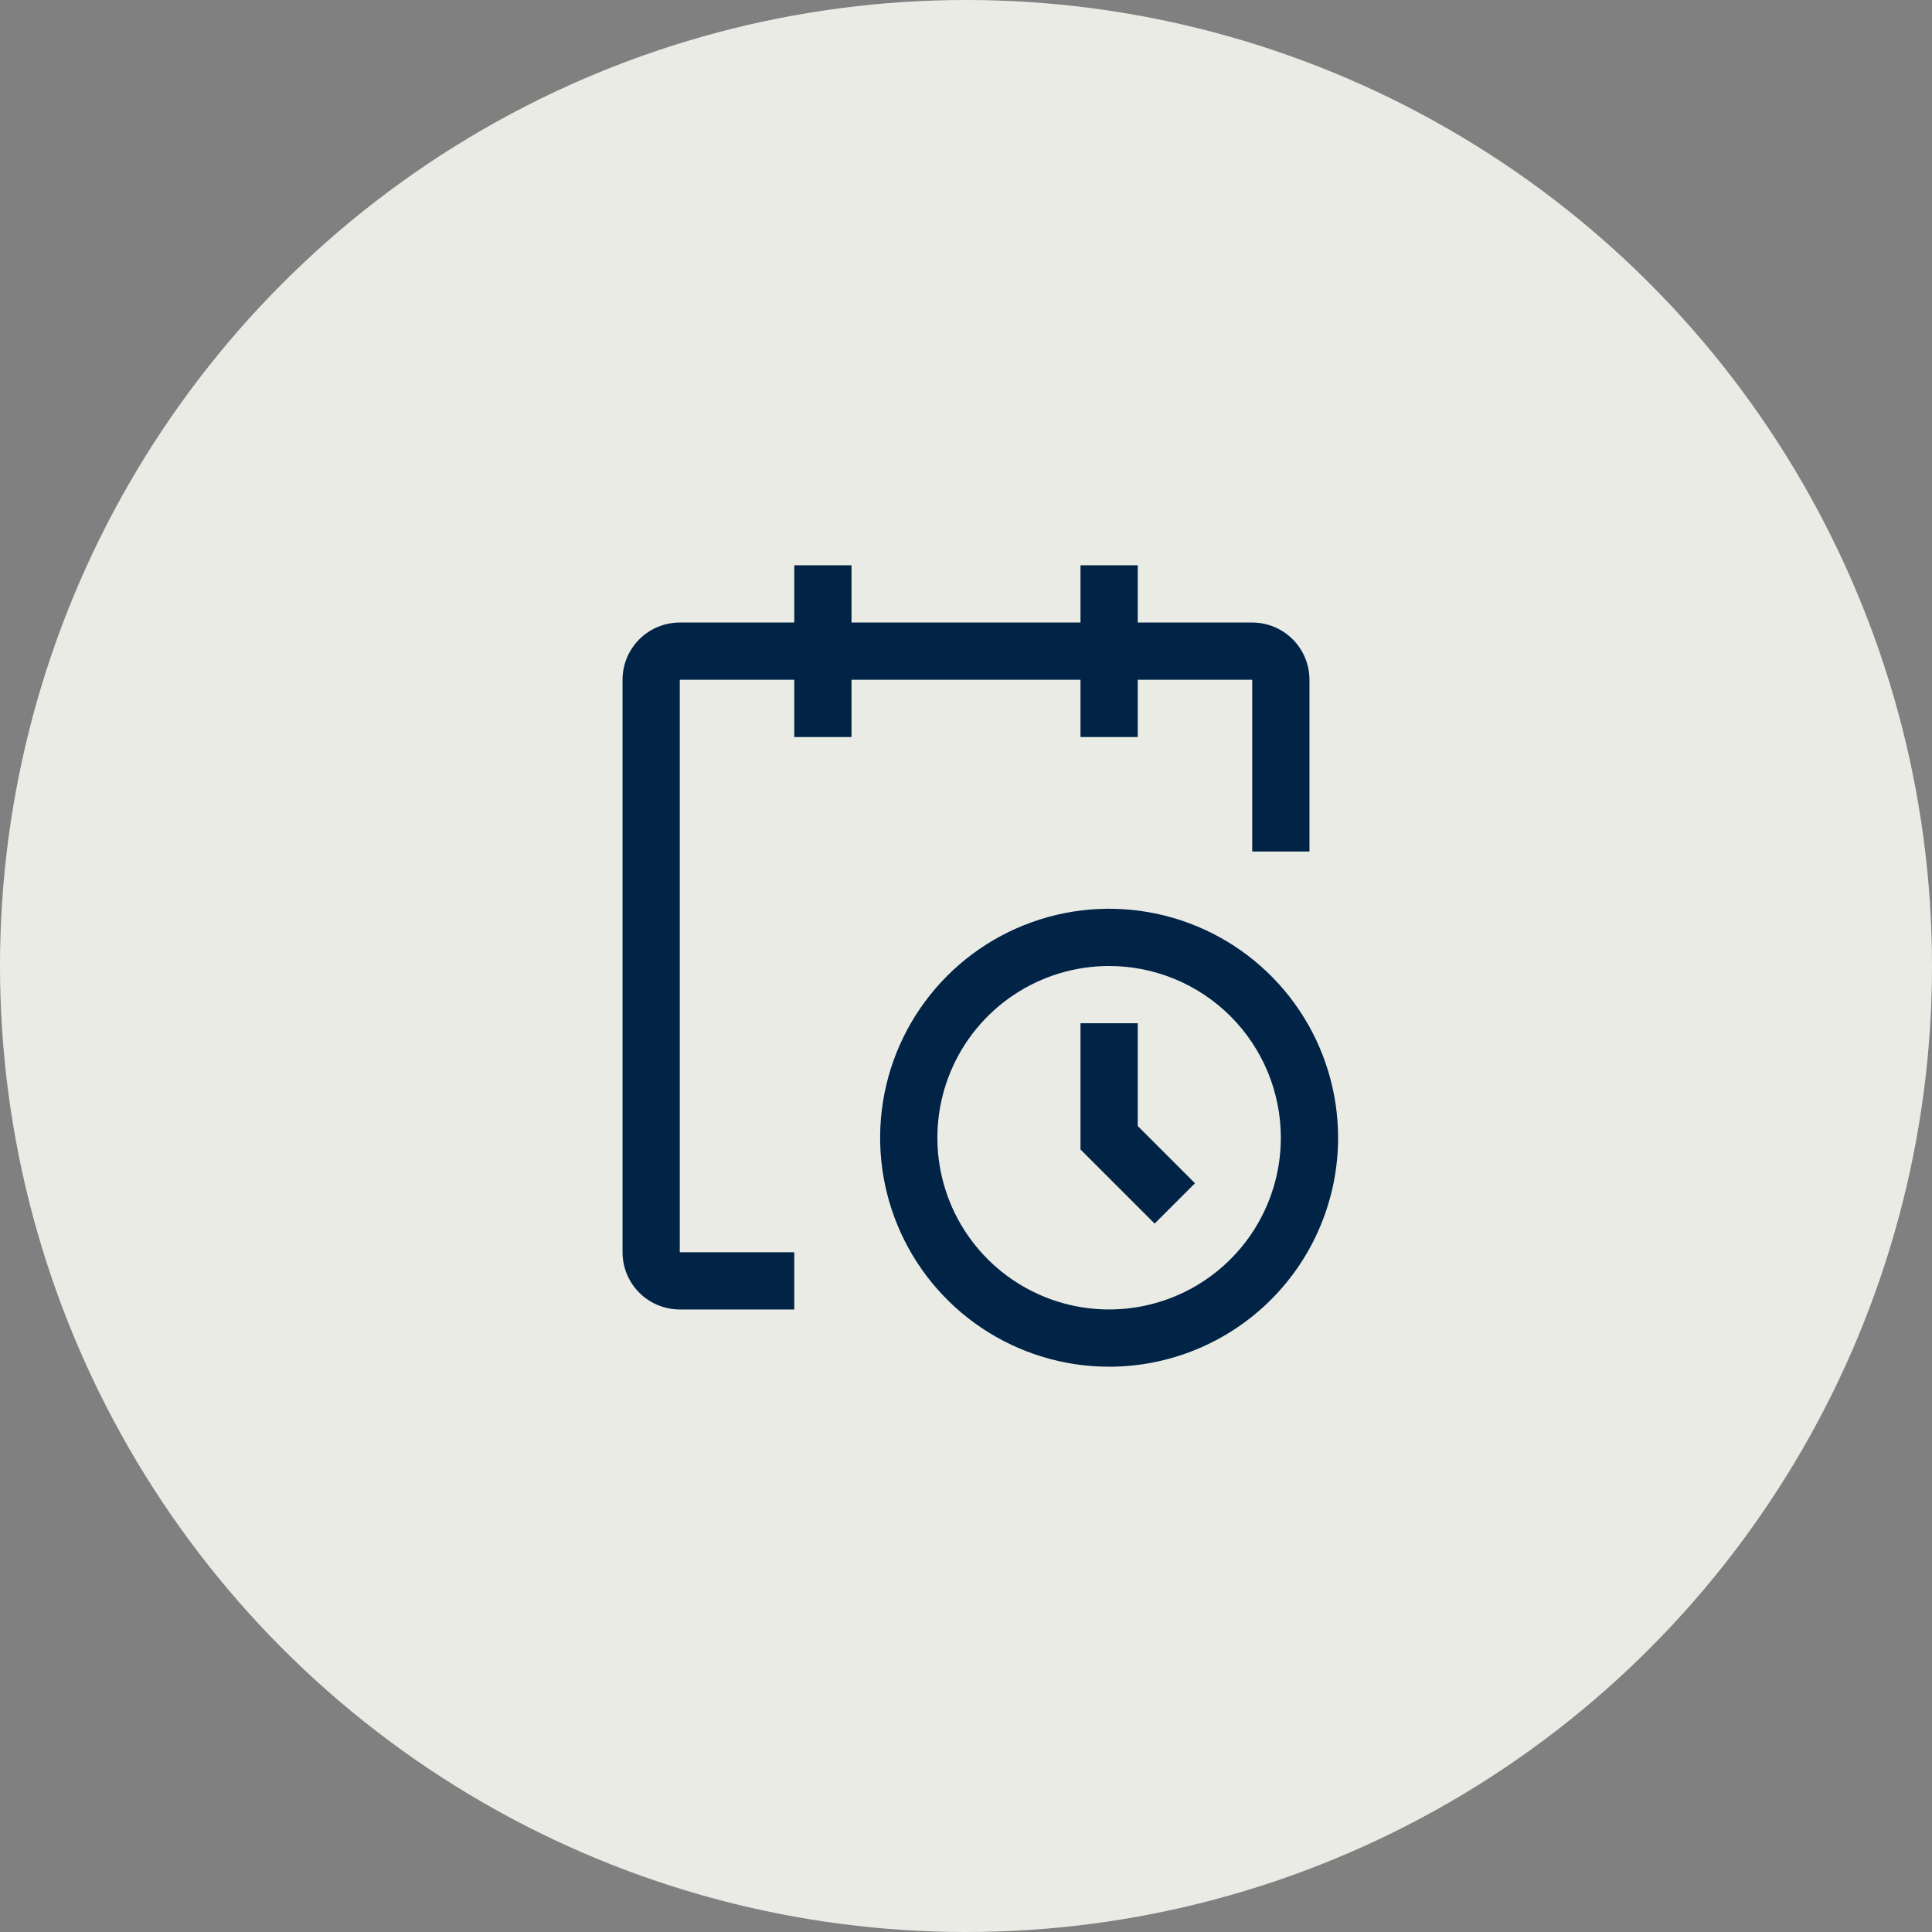 <svg width="270" height="270" viewBox="0 0 270 270" fill="none" xmlns="http://www.w3.org/2000/svg">
<rect x="0" y="0" width="270" height="270" fill="#808080" stroke="none"/>
<circle cx="135" cy="135" r="135" fill="#EBEBE6"/>
<g clip-path="url(#clip0_1195_3262)">
<path d="M155 191C148.671 191 142.484 189.123 137.222 185.607C131.959 182.091 127.858 177.093 125.436 171.246C123.014 165.399 122.38 158.965 123.615 152.757C124.85 146.55 127.897 140.848 132.373 136.373C136.848 131.897 142.55 128.85 148.757 127.615C154.965 126.38 161.399 127.014 167.246 129.436C173.093 131.858 178.091 135.959 181.607 141.222C185.123 146.484 187 152.671 187 159C187 167.487 183.629 175.626 177.627 181.627C171.626 187.629 163.487 191 155 191ZM155 135C150.253 135 145.613 136.408 141.666 139.045C137.72 141.682 134.643 145.43 132.827 149.816C131.01 154.201 130.535 159.027 131.461 163.682C132.387 168.338 134.673 172.614 138.029 175.971C141.386 179.327 145.662 181.613 150.318 182.539C154.973 183.465 159.799 182.99 164.184 181.173C168.57 179.357 172.318 176.28 174.955 172.334C177.592 168.387 179 163.747 179 159C179 152.635 176.471 146.53 171.971 142.029C167.47 137.529 161.365 135 155 135Z" fill="#002346"/>
<path d="M161.36 171L151 160.64V143H159V157.36L167 165.36L161.36 171Z" fill="#002346"/>
<path d="M183 95C183 92.878 182.157 90.843 180.657 89.343C179.157 87.843 177.122 87 175 87H159V79H151V87H119V79H111V87H95C92.878 87 90.843 87.843 89.343 89.343C87.843 90.843 87 92.878 87 95V175C87 177.122 87.843 179.157 89.343 180.657C90.843 182.157 92.878 183 95 183H111V175H95V95H111V103H119V95H151V103H159V95H175V119H183V95Z" fill="#002346"/>
</g>
<defs>
<clipPath id="clip0_1195_3262">
<rect width="128" height="128" fill="white" transform="translate(71 71)"/>
</clipPath>
</defs>
</svg>
